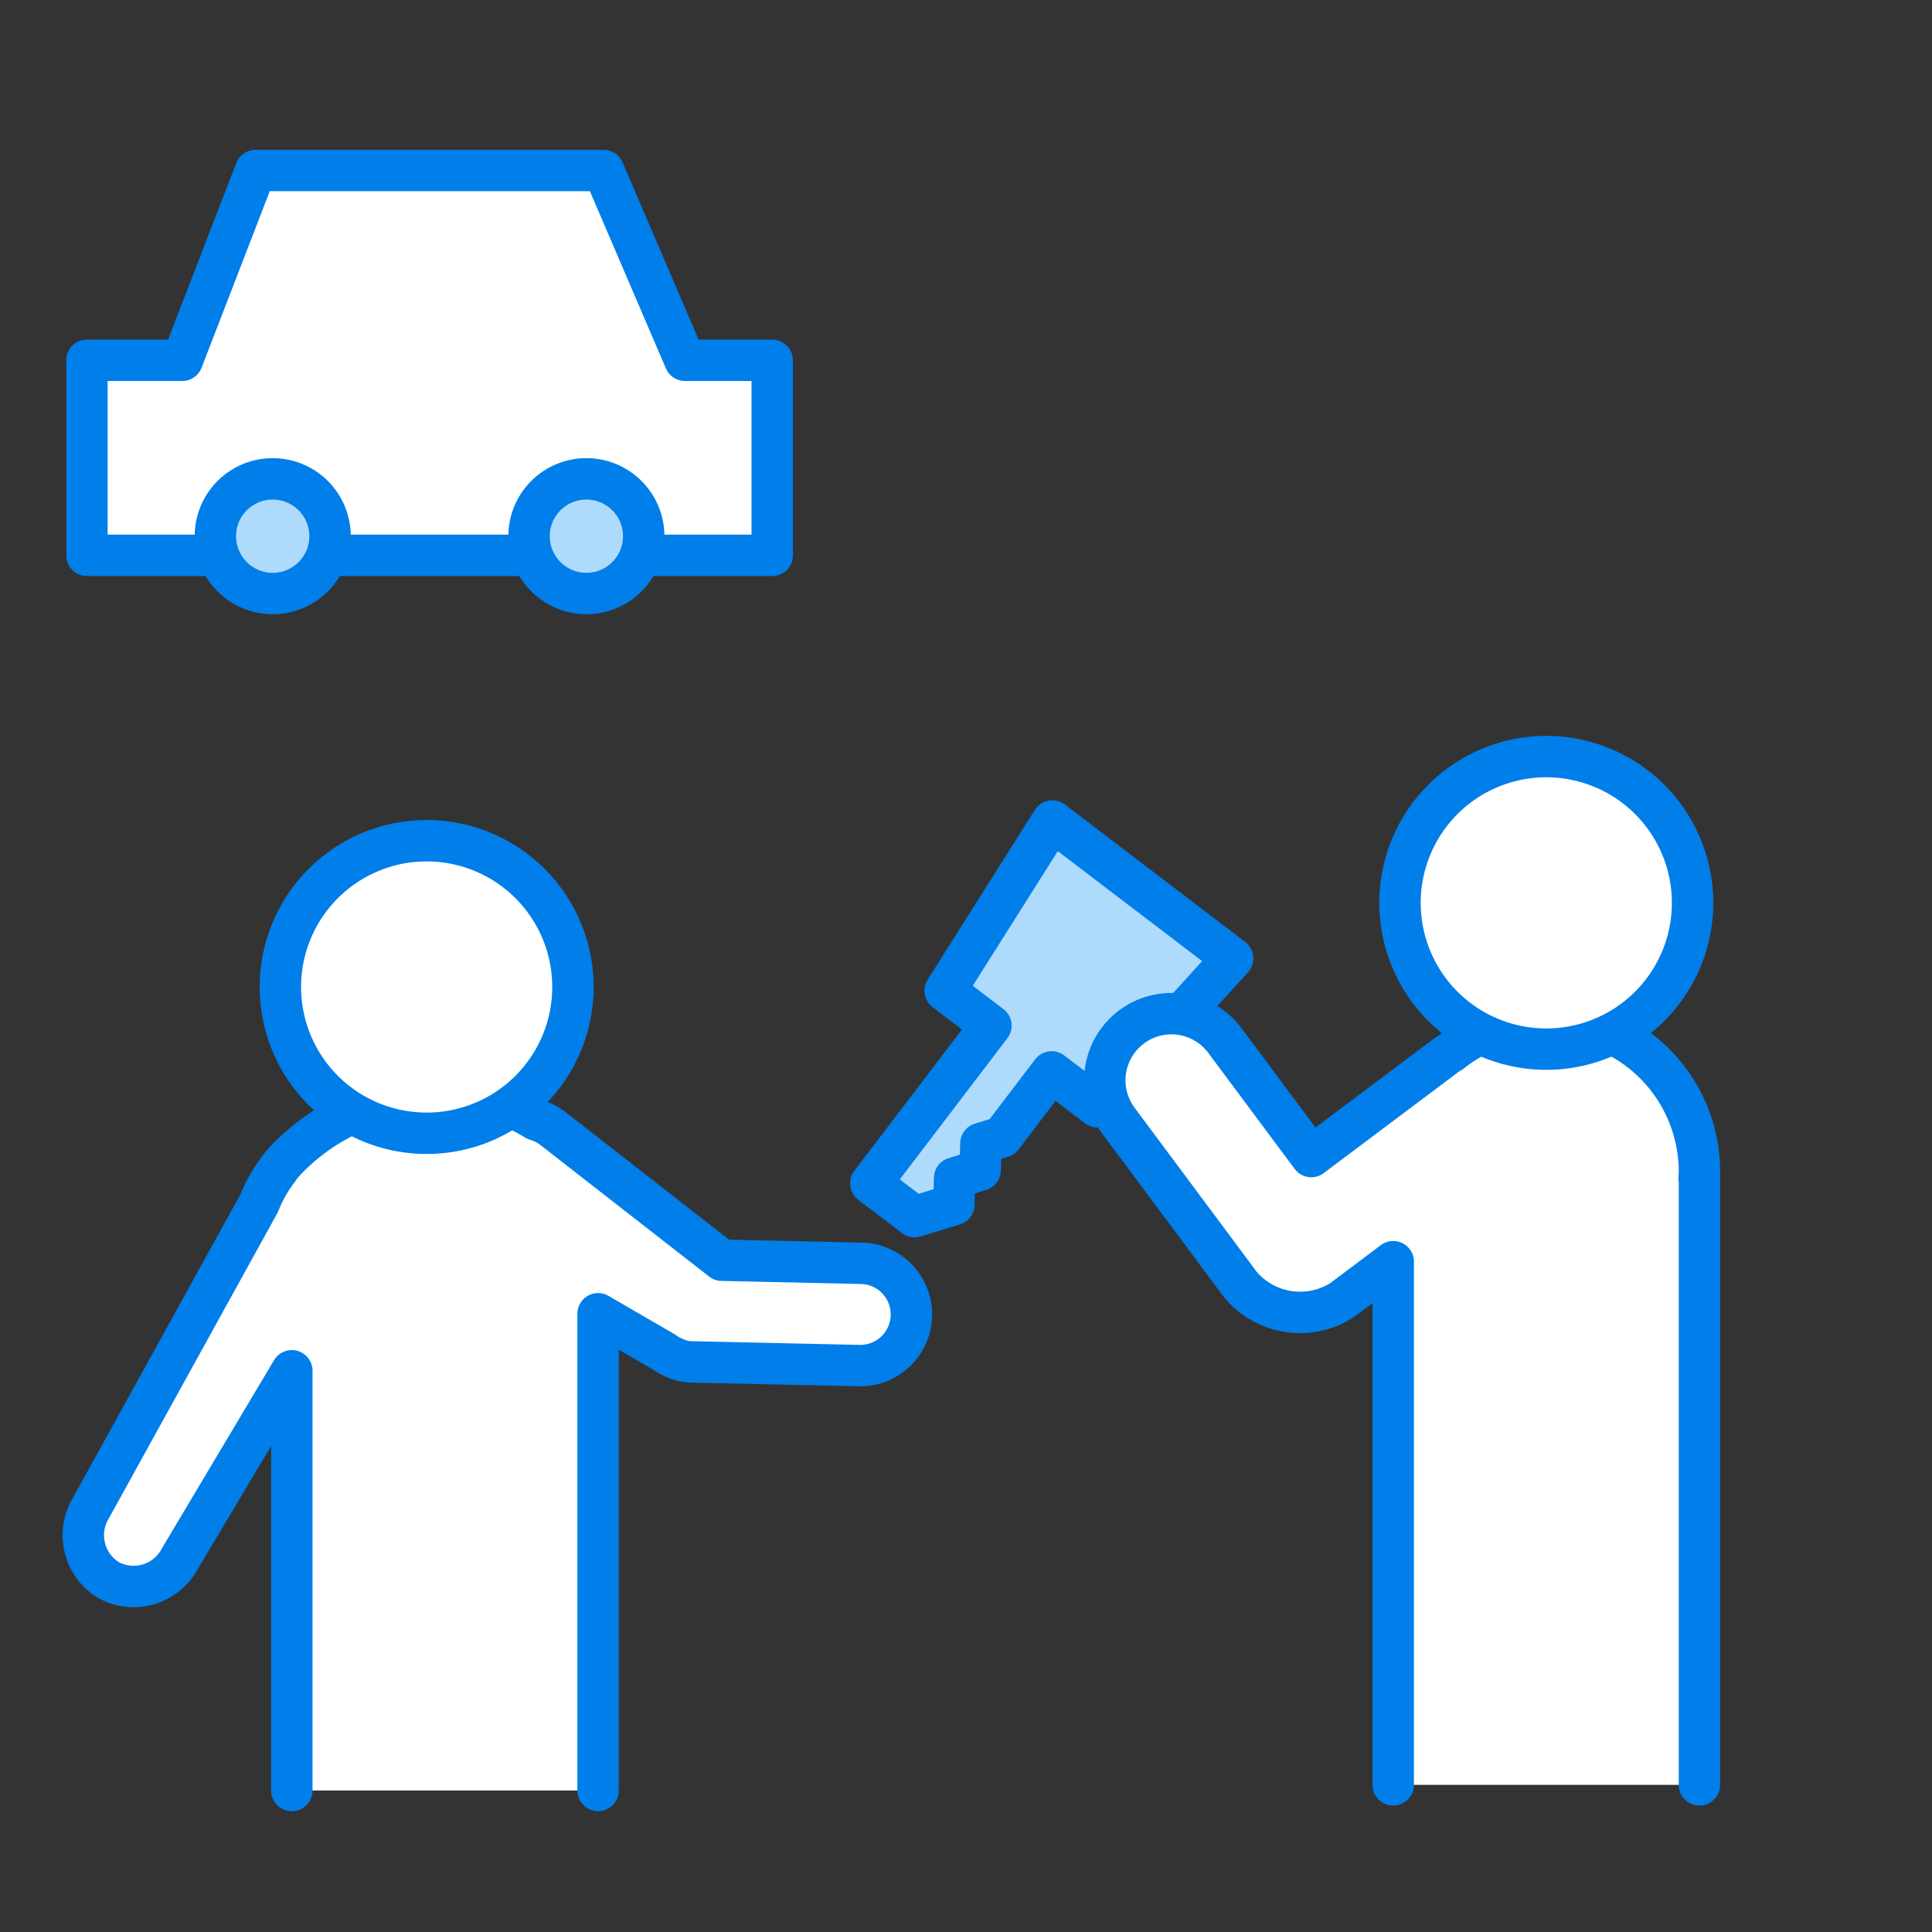 <svg id="case_01_pic" xmlns="http://www.w3.org/2000/svg" xmlns:xlink="http://www.w3.org/1999/xlink" width="140" height="140" viewBox="0 0 140 140">
  <rect x="0" y="0" width="140" height="140" fill="#333333" stroke="none"/>
  <defs>
    <clipPath id="clip-path">
      <rect id="長方形_697" data-name="長方形 697" width="140" height="140" fill="none"/>
    </clipPath>
  </defs>
  <path id="パス_2897" data-name="パス 2897" d="M49.634,26.108l-5.9-13.753H18.519L13.208,26.108H6.3V40.242H55.957V26.108Z" fill="#fff"/>
  <path id="パス_2898" data-name="パス 2898" d="M49.634,26.108l-5.9-13.753H18.519L13.208,26.108H6.3V40.242H55.957V26.108Z" fill="none" stroke="#007eea" stroke-linecap="round" stroke-linejoin="round" stroke-width="3"/>
  <g id="case_01_pic-2" data-name="case_01_pic">
    <g id="グループ_919" data-name="グループ 919" clip-path="url(#clip-path)">
      <path id="パス_2899" data-name="パス 2899" d="M23.916,38.858A4.155,4.155,0,1,1,19.762,34.7a4.154,4.154,0,0,1,4.154,4.154" fill="#aedafc"/>
      <path id="パス_2900" data-name="パス 2900" d="M23.916,38.858A4.155,4.155,0,1,1,19.762,34.7,4.154,4.154,0,0,1,23.916,38.858Z" fill="none" stroke="#007eea" stroke-linecap="round" stroke-linejoin="round" stroke-width="3"/>
      <path id="パス_2901" data-name="パス 2901" d="M46.646,38.858A4.154,4.154,0,1,1,42.492,34.7a4.154,4.154,0,0,1,4.154,4.154" fill="#aedafc"/>
      <path id="パス_2902" data-name="パス 2902" d="M46.646,38.858A4.154,4.154,0,1,1,42.492,34.7,4.154,4.154,0,0,1,46.646,38.858Z" fill="none" stroke="#007eea" stroke-linecap="round" stroke-linejoin="round" stroke-width="3"/>
      <path id="パス_2903" data-name="パス 2903" d="M76.206,77.672h0l3.319,2.53,9.8-10.753L76.258,59.491l-7.769,12.3,3.319,2.529L63.1,85.748l3.174,2.419,2.845-.873.056-1.934,1.85-.567.056-1.933,1.53-.469Z" fill="#aedafc"/>
      <path id="パス_2904" data-name="パス 2904" d="M76.206,77.672h0l3.319,2.53,9.8-10.753L76.258,59.491l-7.769,12.3,3.319,2.529L63.1,85.748l3.174,2.419,2.845-.873.056-1.934,1.85-.567.056-1.933,1.53-.469Z" fill="none" stroke="#007eea" stroke-linecap="round" stroke-linejoin="round" stroke-width="3"/>
      <path id="パス_2905" data-name="パス 2905" d="M123.149,129.336V85.4h-.024c.007-.159.024-.314.024-.474a11.087,11.087,0,0,0-18-8.678c-.1.062-.2.106-.289.175L95.02,83.809,88.76,75.4a4.828,4.828,0,1,0-7.747,5.765l8.876,11.927a5.645,5.645,0,0,0,7.356,1.124l3.713-2.787v37.91" fill="#fff"/>
      <path id="パス_2906" data-name="パス 2906" d="M123.149,129.336V85.4h-.024c.007-.159.024-.314.024-.474a11.087,11.087,0,0,0-18-8.678c-.1.062-.2.106-.289.175L95.02,83.809,88.76,75.4a4.828,4.828,0,1,0-7.747,5.765l8.876,11.927a5.645,5.645,0,0,0,7.356,1.124l3.713-2.787v37.91" fill="none" stroke="#007eea" stroke-linecap="round" stroke-linejoin="round" stroke-width="3"/>
      <path id="パス_2907" data-name="パス 2907" d="M43.34,129.743V95.2l4.805,2.788a3.048,3.048,0,0,0,.771.425,2.952,2.952,0,0,0,1.2.275l12.139.268a3.707,3.707,0,1,0,.164-7.413l-10.112-.223L40.072,81.78a3.7,3.7,0,0,0-1.246-.63,12.037,12.037,0,0,0-6.668-1.81,15.257,15.257,0,0,0-11.532,4.819,3.961,3.961,0,0,0-.464.589,10.08,10.08,0,0,0-1.385,2.45L6.558,109.332a3.8,3.8,0,0,0,1.363,5.2,3.8,3.8,0,0,0,5.126-1.608l8.1-13.591v30.413" fill="#fff"/>
      <path id="パス_2908" data-name="パス 2908" d="M43.34,129.743V95.2l4.805,2.788a3.048,3.048,0,0,0,.771.425,2.952,2.952,0,0,0,1.2.275l12.139.268a3.707,3.707,0,1,0,.164-7.413l-10.112-.223L40.072,81.78a3.7,3.7,0,0,0-1.246-.63,12.037,12.037,0,0,0-6.668-1.81,15.257,15.257,0,0,0-11.532,4.819,3.961,3.961,0,0,0-.464.589,10.08,10.08,0,0,0-1.385,2.45L6.558,109.332a3.8,3.8,0,0,0,1.363,5.2,3.8,3.8,0,0,0,5.126-1.608l8.1-13.591v30.413" fill="none" stroke="#007eea" stroke-linecap="round" stroke-linejoin="round" stroke-width="3"/>
      <path id="パス_2909" data-name="パス 2909" d="M122.65,65.425a10.6,10.6,0,1,1-10.6-10.6,10.6,10.6,0,0,1,10.6,10.6" fill="#fff"/>
      <path id="パス_2910" data-name="パス 2910" d="M122.65,65.425a10.6,10.6,0,1,1-10.6-10.6A10.6,10.6,0,0,1,122.65,65.425Z" fill="none" stroke="#007eea" stroke-linecap="round" stroke-linejoin="round" stroke-width="3"/>
      <path id="パス_2911" data-name="パス 2911" d="M41.517,71.521a10.6,10.6,0,1,1-10.6-10.6,10.6,10.6,0,0,1,10.6,10.6" fill="#fff"/>
      <path id="パス_2912" data-name="パス 2912" d="M41.517,71.521a10.6,10.6,0,1,1-10.6-10.6A10.6,10.6,0,0,1,41.517,71.521Z" fill="none" stroke="#007eea" stroke-linecap="round" stroke-linejoin="round" stroke-width="3"/>
    </g>
  </g>
</svg>
